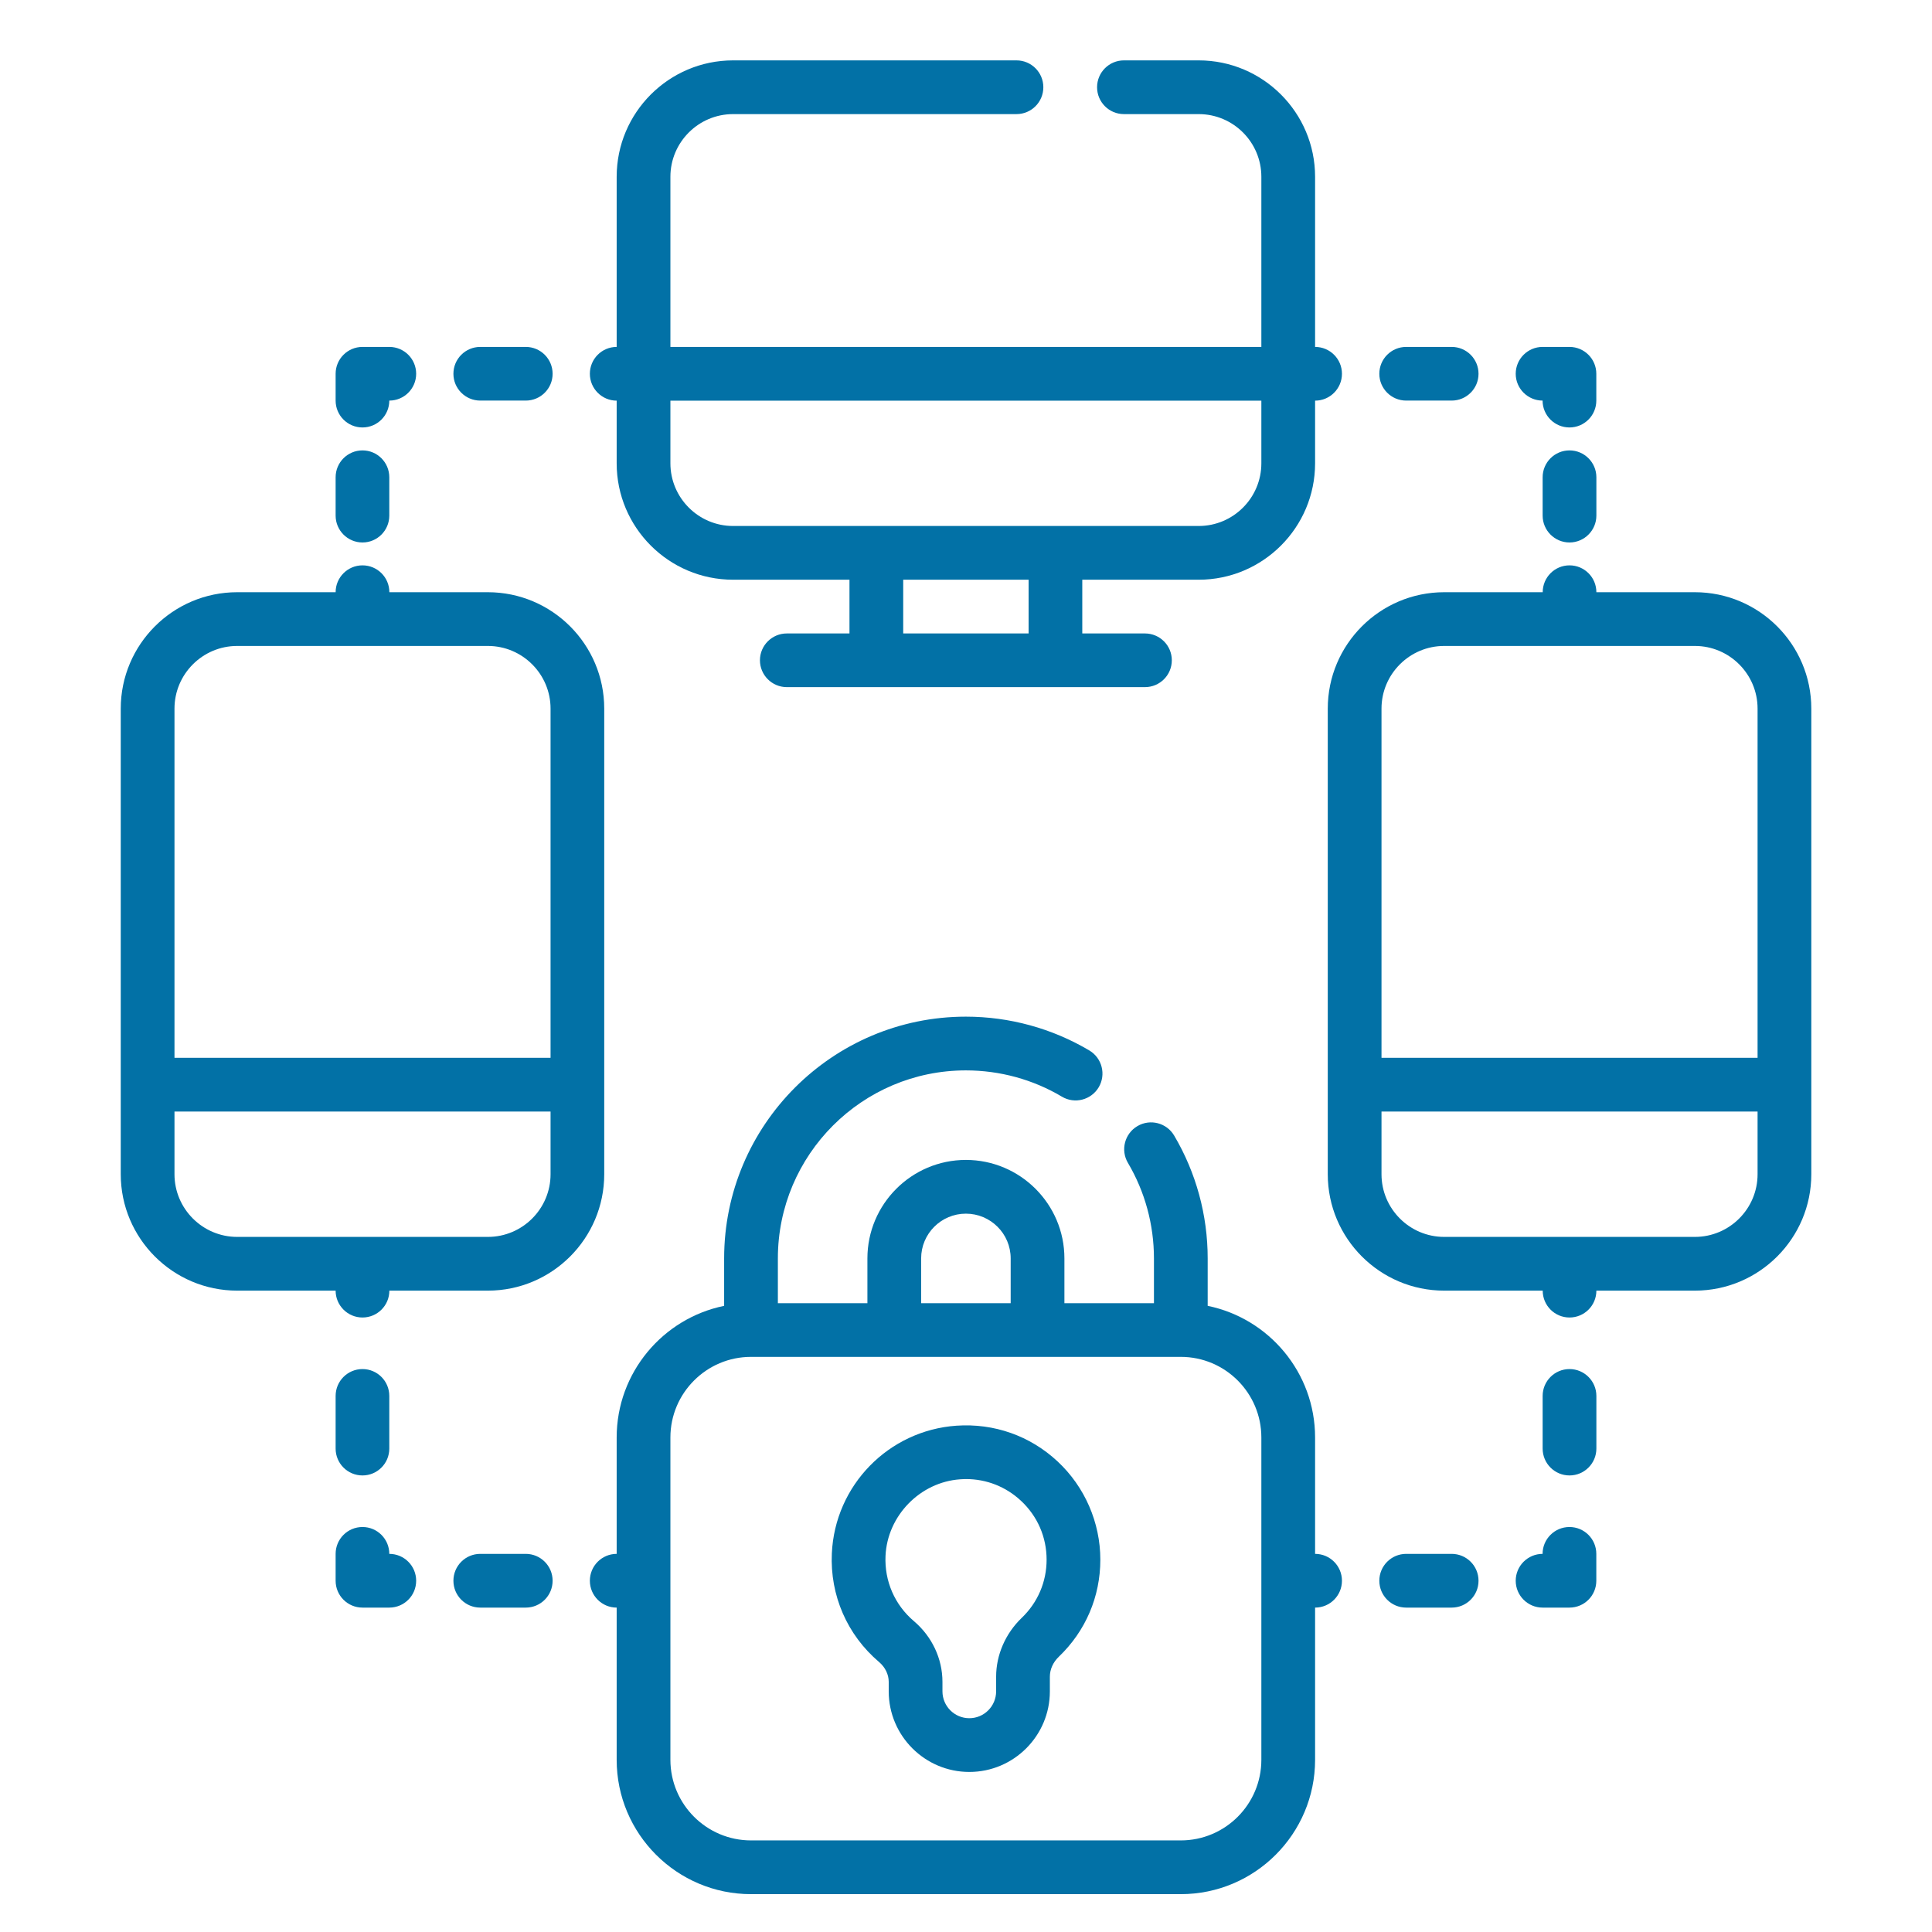<svg width="32" height="32" viewBox="0 0 32 32" fill="none" xmlns="http://www.w3.org/2000/svg">
<path d="M10.008 11.737C10.008 10.674 9.144 9.809 8.081 9.809H6.449C6.449 9.563 6.25 9.364 6.004 9.364C5.759 9.364 5.559 9.563 5.559 9.809H3.928C2.865 9.809 2 10.674 2 11.737V19.449C2 20.512 2.865 21.377 3.928 21.377H5.559C5.559 21.623 5.759 21.822 6.004 21.822C6.25 21.822 6.449 21.623 6.449 21.377H8.081C9.144 21.377 10.008 20.512 10.008 19.449V11.737ZM3.928 10.699H8.081C8.653 10.699 9.119 11.165 9.119 11.737V17.521H2.89V11.737C2.89 11.165 3.356 10.699 3.928 10.699ZM8.081 20.487H3.928C3.356 20.487 2.89 20.021 2.89 19.449V18.411H9.119V19.449C9.119 20.021 8.653 20.487 8.081 20.487Z" fill="#0271A6"/>
<path d="M28.073 9.809H26.441C26.441 9.563 26.242 9.364 25.996 9.364C25.751 9.364 25.552 9.563 25.552 9.809H23.92C22.857 9.809 21.992 10.674 21.992 11.737V19.449C21.992 20.512 22.857 21.377 23.92 21.377H25.552C25.552 21.623 25.751 21.822 25.996 21.822C26.242 21.822 26.441 21.623 26.441 21.377H28.073C29.136 21.377 30.001 20.512 30.001 19.449V11.737C30.001 10.674 29.136 9.809 28.073 9.809ZM23.92 10.699H28.073C28.645 10.699 29.111 11.165 29.111 11.737V17.521H22.882V11.737C22.882 11.165 23.348 10.699 23.92 10.699ZM28.073 20.487H23.92C23.348 20.487 22.882 20.021 22.882 19.449V18.411H29.111V19.449C29.111 20.021 28.645 20.487 28.073 20.487Z" fill="#0271A6"/>
<path d="M17.517 24.206C17.061 23.781 16.466 23.571 15.841 23.614C14.717 23.693 13.829 24.602 13.778 25.729C13.746 26.423 14.031 27.079 14.561 27.529C14.662 27.615 14.72 27.735 14.72 27.857V28.014C14.72 28.75 15.319 29.349 16.055 29.349C16.791 29.349 17.389 28.75 17.389 28.014V27.772C17.389 27.65 17.442 27.532 17.538 27.44C17.981 27.016 18.225 26.446 18.225 25.833C18.225 25.218 17.967 24.625 17.517 24.206ZM16.923 26.797C16.654 27.055 16.499 27.41 16.499 27.772V28.014C16.499 28.259 16.3 28.459 16.055 28.459C15.809 28.459 15.61 28.259 15.61 28.014V27.857C15.61 27.473 15.437 27.106 15.137 26.851C14.819 26.581 14.648 26.187 14.667 25.77C14.697 25.105 15.24 24.548 15.903 24.502C15.936 24.5 15.968 24.498 16 24.498C16.34 24.498 16.66 24.624 16.91 24.857C17.184 25.112 17.335 25.459 17.335 25.833C17.335 26.201 17.188 26.543 16.923 26.797Z" fill="#0271A6"/>
<path d="M25.996 7.46C25.75 7.46 25.551 7.659 25.551 7.905V8.54C25.551 8.785 25.75 8.985 25.996 8.985C26.241 8.985 26.441 8.785 26.441 8.54V7.905C26.441 7.659 26.241 7.46 25.996 7.46Z" fill="#0271A6"/>
<path d="M25.55 6.635C25.55 6.881 25.75 7.08 25.995 7.08C26.241 7.08 26.44 6.881 26.44 6.635V6.191C26.44 5.945 26.241 5.746 25.995 5.746H25.55C25.305 5.746 25.105 5.945 25.105 6.191C25.105 6.436 25.305 6.635 25.55 6.635Z" fill="#0271A6"/>
<path d="M23.291 6.635H24.044C24.29 6.635 24.489 6.436 24.489 6.191C24.489 5.945 24.29 5.746 24.044 5.746H23.291C23.045 5.746 22.846 5.945 22.846 6.191C22.846 6.436 23.045 6.635 23.291 6.635Z" fill="#0271A6"/>
<path d="M21.782 25.737V23.809C21.782 22.735 21.017 21.836 20.003 21.629V20.843C20.003 20.126 19.811 19.423 19.448 18.809C19.323 18.597 19.05 18.527 18.839 18.652C18.627 18.777 18.557 19.05 18.682 19.261C18.964 19.738 19.113 20.285 19.113 20.843V21.585H17.63V20.843C17.63 19.944 16.898 19.212 15.998 19.212C15.099 19.212 14.367 19.944 14.367 20.843V21.585H12.884V20.843C12.884 19.126 14.281 17.729 15.998 17.729C16.559 17.729 17.109 17.879 17.588 18.164C17.799 18.29 18.072 18.22 18.198 18.009C18.323 17.798 18.254 17.525 18.043 17.399C17.426 17.033 16.719 16.839 15.998 16.839C13.79 16.839 11.994 18.635 11.994 20.843V21.629C10.98 21.836 10.214 22.735 10.214 23.809V25.737C9.969 25.737 9.77 25.936 9.77 26.182C9.77 26.428 9.969 26.627 10.214 26.627V29.148C10.214 30.375 11.212 31.373 12.439 31.373H19.558C20.784 31.373 21.782 30.375 21.782 29.148V26.627C22.028 26.627 22.227 26.428 22.227 26.182C22.227 25.936 22.028 25.737 21.782 25.737ZM15.257 20.843C15.257 20.434 15.589 20.102 15.998 20.102C16.407 20.102 16.74 20.434 16.74 20.843V21.585H15.257V20.843ZM20.892 29.148C20.892 29.884 20.294 30.483 19.558 30.483H12.439C11.703 30.483 11.104 29.884 11.104 29.148V23.809C11.104 23.073 11.703 22.474 12.439 22.474H19.558C20.294 22.474 20.892 23.073 20.892 23.809V29.148Z" fill="#0271A6"/>
<path d="M24.044 25.737H23.291C23.045 25.737 22.846 25.936 22.846 26.182C22.846 26.428 23.045 26.627 23.291 26.627H24.044C24.29 26.627 24.489 26.428 24.489 26.182C24.489 25.936 24.29 25.737 24.044 25.737Z" fill="#0271A6"/>
<path d="M25.995 25.292C25.75 25.292 25.55 25.491 25.55 25.737C25.305 25.737 25.105 25.936 25.105 26.182C25.105 26.428 25.305 26.627 25.55 26.627H25.995C26.241 26.627 26.44 26.428 26.44 26.182V25.737C26.44 25.491 26.241 25.292 25.995 25.292Z" fill="#0271A6"/>
<path d="M25.996 22.676C25.75 22.676 25.551 22.875 25.551 23.121V23.993C25.551 24.239 25.75 24.438 25.996 24.438C26.241 24.438 26.441 24.239 26.441 23.993V23.121C26.441 22.875 26.241 22.676 25.996 22.676Z" fill="#0271A6"/>
<path d="M6.004 24.438C6.249 24.438 6.448 24.239 6.448 23.993V23.121C6.448 22.875 6.249 22.676 6.004 22.676C5.758 22.676 5.559 22.875 5.559 23.121V23.993C5.559 24.239 5.758 24.438 6.004 24.438Z" fill="#0271A6"/>
<path d="M6.448 25.737C6.448 25.491 6.249 25.292 6.004 25.292C5.758 25.292 5.559 25.491 5.559 25.737V26.182C5.559 26.428 5.758 26.627 6.004 26.627H6.448C6.694 26.627 6.893 26.428 6.893 26.182C6.893 25.936 6.694 25.737 6.448 25.737Z" fill="#0271A6"/>
<path d="M8.708 25.737H7.955C7.709 25.737 7.51 25.936 7.51 26.182C7.51 26.428 7.709 26.627 7.955 26.627H8.708C8.954 26.627 9.153 26.428 9.153 26.182C9.153 25.936 8.954 25.737 8.708 25.737Z" fill="#0271A6"/>
<path d="M10.214 6.636V7.674C10.214 8.737 11.079 9.602 12.142 9.602H14.07V10.492H13.032C12.787 10.492 12.587 10.691 12.587 10.936C12.587 11.182 12.787 11.381 13.032 11.381H18.964C19.21 11.381 19.409 11.182 19.409 10.936C19.409 10.691 19.21 10.492 18.964 10.492H17.926V9.602H19.854C20.917 9.602 21.782 8.737 21.782 7.674V6.636C22.028 6.636 22.227 6.436 22.227 6.191C22.227 5.945 22.028 5.746 21.782 5.746V2.928C21.782 1.865 20.917 1 19.854 1H18.616C18.37 1 18.171 1.199 18.171 1.445C18.171 1.691 18.37 1.89 18.616 1.89H19.854C20.427 1.89 20.892 2.356 20.892 2.928V5.746H11.104V2.928C11.104 2.356 11.57 1.89 12.142 1.89H16.836C17.082 1.89 17.281 1.691 17.281 1.445C17.281 1.199 17.082 1 16.836 1H12.142C11.079 1 10.214 1.865 10.214 2.928V5.746C9.969 5.746 9.77 5.945 9.77 6.191C9.77 6.436 9.969 6.636 10.214 6.636ZM17.037 10.492H14.96V9.602H17.037V10.492ZM19.854 8.712H12.142C11.57 8.712 11.104 8.246 11.104 7.674V6.636H20.892V7.674C20.892 8.246 20.427 8.712 19.854 8.712Z" fill="#0271A6"/>
<path d="M7.955 6.635H8.708C8.954 6.635 9.153 6.436 9.153 6.191C9.153 5.945 8.954 5.746 8.708 5.746H7.955C7.709 5.746 7.51 5.945 7.51 6.191C7.51 6.436 7.709 6.635 7.955 6.635Z" fill="#0271A6"/>
<path d="M6.004 7.08C6.249 7.08 6.448 6.881 6.448 6.635C6.694 6.635 6.893 6.436 6.893 6.191C6.893 5.945 6.694 5.746 6.448 5.746H6.004C5.758 5.746 5.559 5.945 5.559 6.191V6.635C5.559 6.881 5.758 7.08 6.004 7.08Z" fill="#0271A6"/>
<path d="M6.004 8.985C6.249 8.985 6.448 8.786 6.448 8.54V7.905C6.448 7.659 6.249 7.46 6.004 7.46C5.758 7.46 5.559 7.659 5.559 7.905V8.54C5.559 8.785 5.758 8.985 6.004 8.985Z" fill="#0271A6"/>
</svg>
